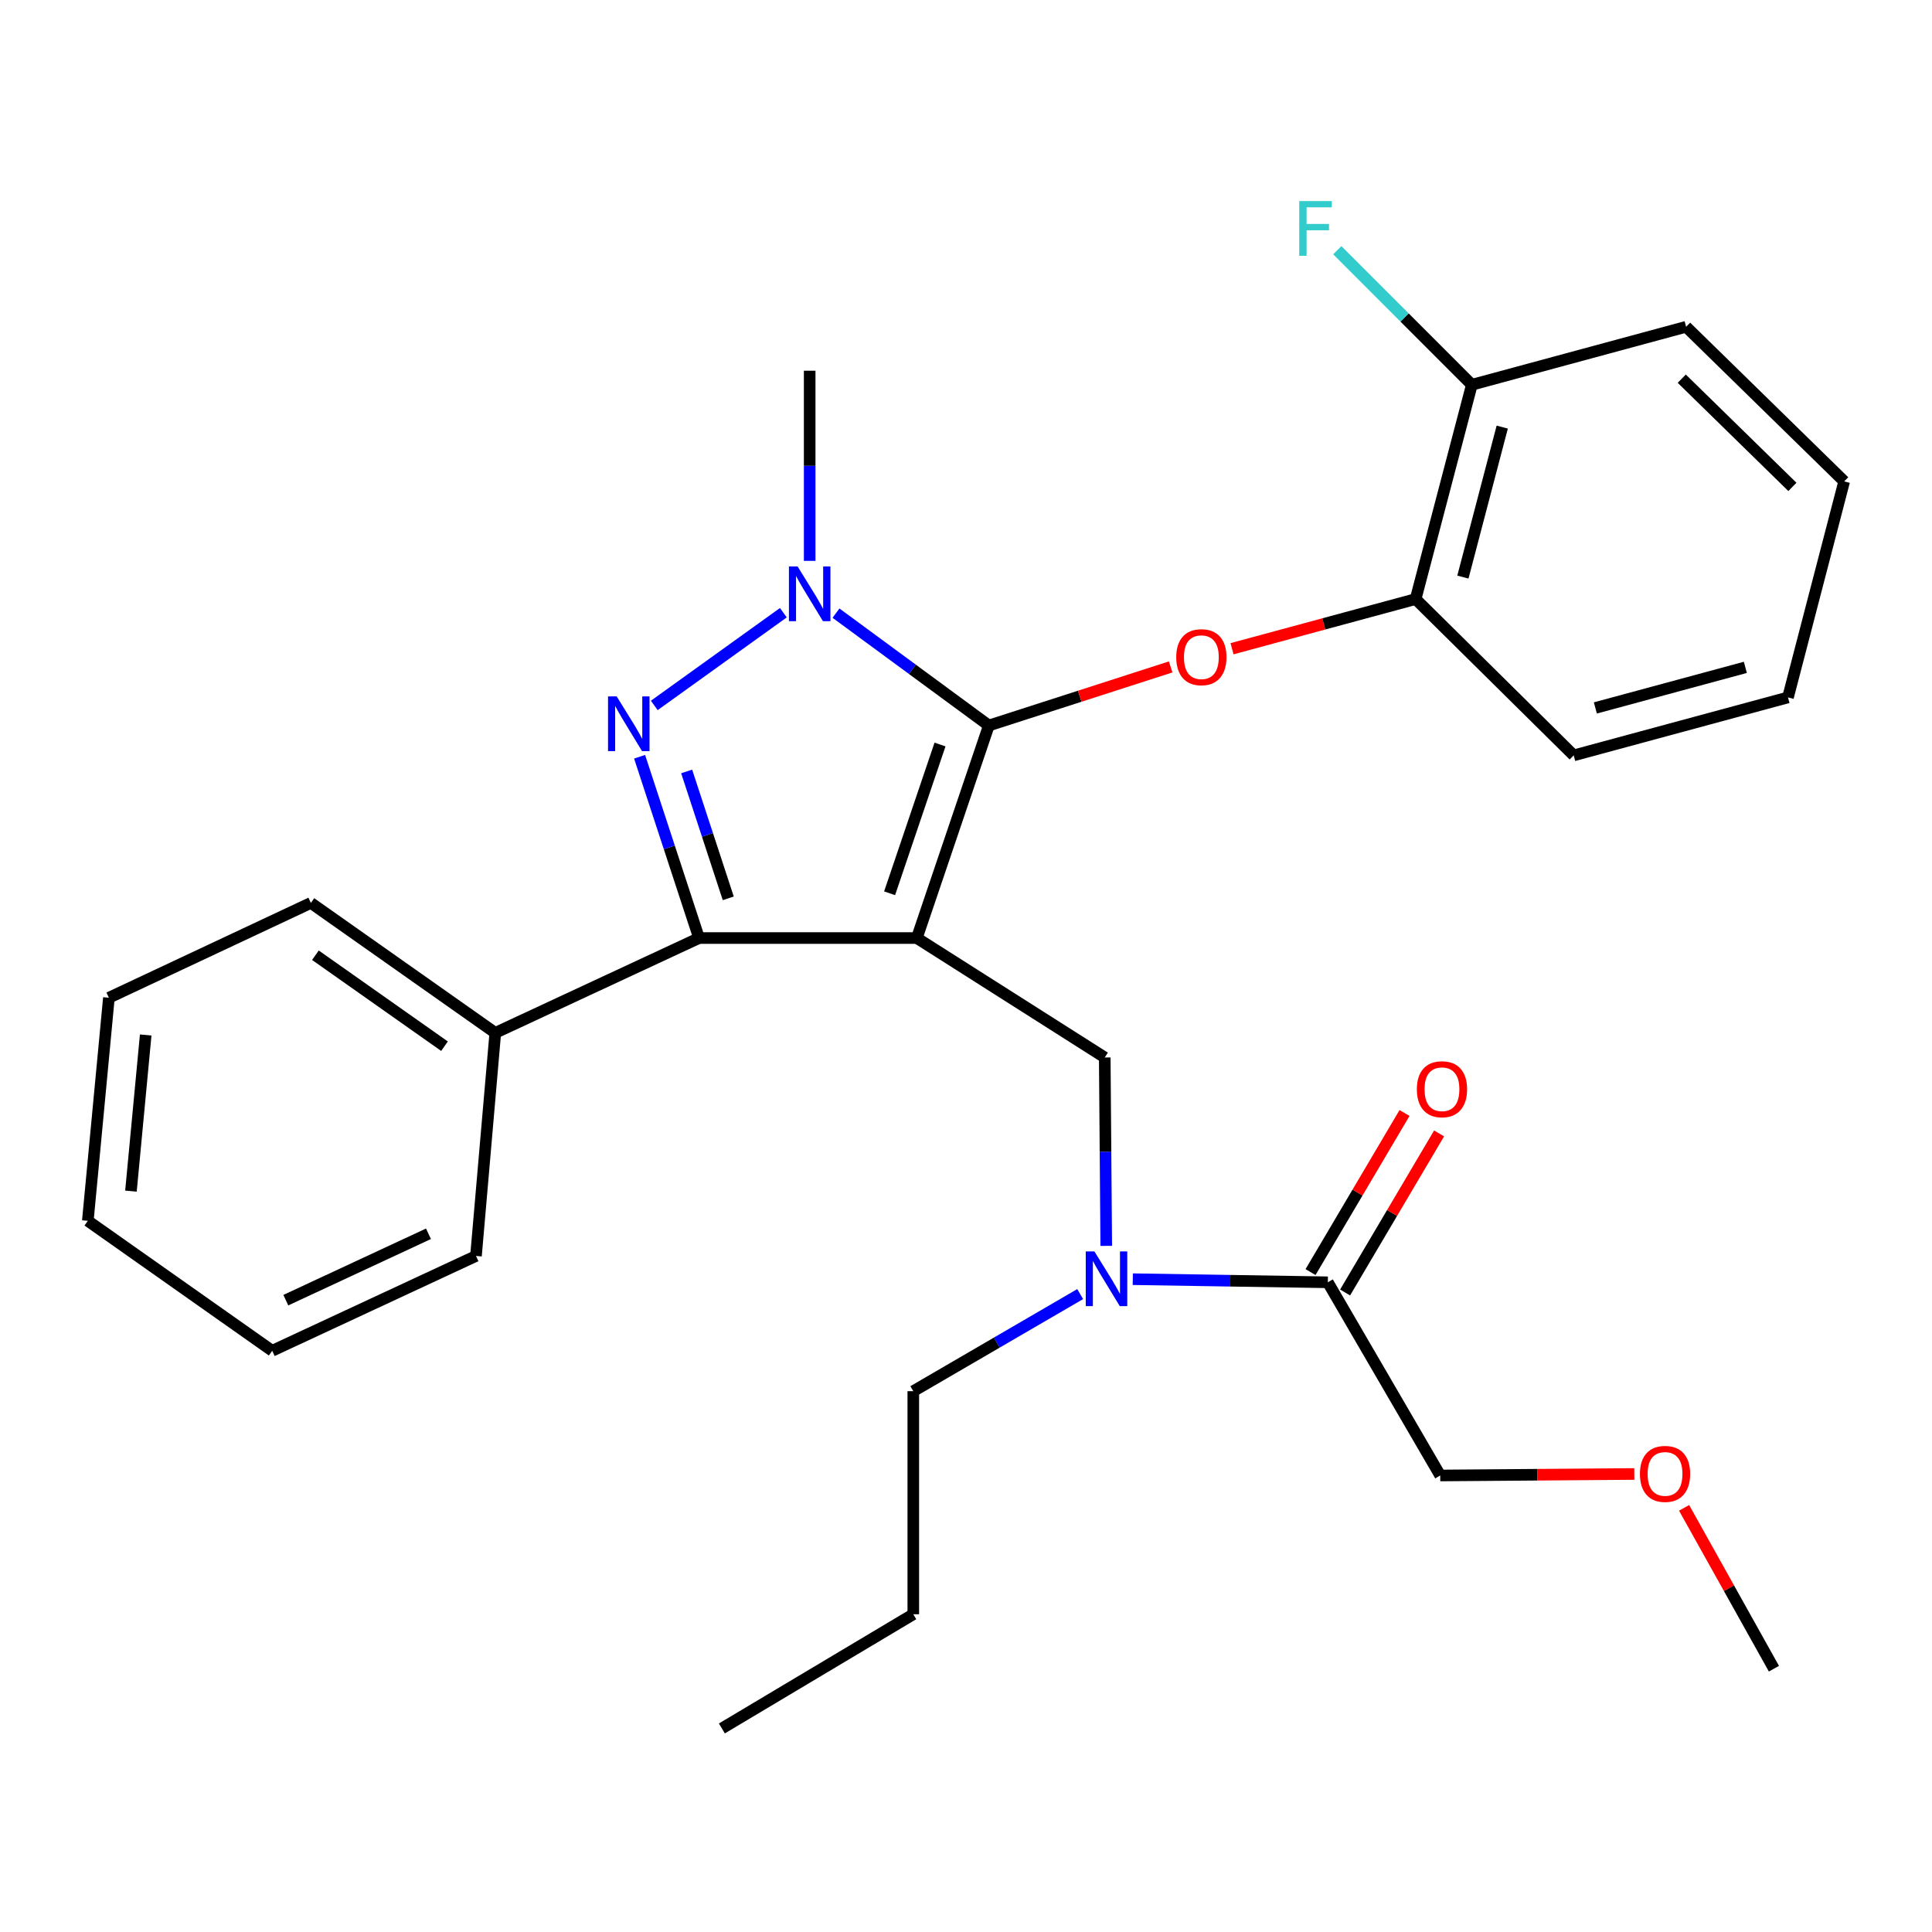 <?xml version='1.0' encoding='iso-8859-1'?>
<svg version='1.1' baseProfile='full'
              xmlns='http://www.w3.org/2000/svg'
                      xmlns:rdkit='http://www.rdkit.org/xml'
                      xmlns:xlink='http://www.w3.org/1999/xlink'
                  xml:space='preserve'
width='1000px' height='1000px' viewBox='0 0 1000 1000'>
<!-- END OF HEADER -->
<rect style='opacity:1.0;fill:#FFFFFF;stroke:none' width='1000' height='1000' x='0' y='0'> </rect>
<path class='bond-0' d='M 745.46,763.706 L 795.688,763.318' style='fill:none;fill-rule:evenodd;stroke:#000000;stroke-width:6px;stroke-linecap:butt;stroke-linejoin:miter;stroke-opacity:1' />
<path class='bond-0' d='M 795.688,763.318 L 845.915,762.929' style='fill:none;fill-rule:evenodd;stroke:#FF0000;stroke-width:6px;stroke-linecap:butt;stroke-linejoin:miter;stroke-opacity:1' />
<path class='bond-1' d='M 745.46,763.706 L 687.278,663.712' style='fill:none;fill-rule:evenodd;stroke:#000000;stroke-width:6px;stroke-linecap:butt;stroke-linejoin:miter;stroke-opacity:1' />
<path class='bond-2' d='M 572.592,644.864 L 572.204,596.106' style='fill:none;fill-rule:evenodd;stroke:#0000FF;stroke-width:6px;stroke-linecap:butt;stroke-linejoin:miter;stroke-opacity:1' />
<path class='bond-2' d='M 572.204,596.106 L 571.815,547.348' style='fill:none;fill-rule:evenodd;stroke:#000000;stroke-width:6px;stroke-linecap:butt;stroke-linejoin:miter;stroke-opacity:1' />
<path class='bond-3' d='M 586.331,662.105 L 636.805,662.908' style='fill:none;fill-rule:evenodd;stroke:#0000FF;stroke-width:6px;stroke-linecap:butt;stroke-linejoin:miter;stroke-opacity:1' />
<path class='bond-3' d='M 636.805,662.908 L 687.278,663.712' style='fill:none;fill-rule:evenodd;stroke:#000000;stroke-width:6px;stroke-linecap:butt;stroke-linejoin:miter;stroke-opacity:1' />
<path class='bond-4' d='M 559.095,669.819 L 515.908,694.945' style='fill:none;fill-rule:evenodd;stroke:#0000FF;stroke-width:6px;stroke-linecap:butt;stroke-linejoin:miter;stroke-opacity:1' />
<path class='bond-4' d='M 515.908,694.945 L 472.722,720.07' style='fill:none;fill-rule:evenodd;stroke:#000000;stroke-width:6px;stroke-linecap:butt;stroke-linejoin:miter;stroke-opacity:1' />
<path class='bond-5' d='M 696.224,668.997 L 720.547,627.826' style='fill:none;fill-rule:evenodd;stroke:#000000;stroke-width:6px;stroke-linecap:butt;stroke-linejoin:miter;stroke-opacity:1' />
<path class='bond-5' d='M 720.547,627.826 L 744.87,586.655' style='fill:none;fill-rule:evenodd;stroke:#FF0000;stroke-width:6px;stroke-linecap:butt;stroke-linejoin:miter;stroke-opacity:1' />
<path class='bond-5' d='M 678.333,658.427 L 702.657,617.256' style='fill:none;fill-rule:evenodd;stroke:#000000;stroke-width:6px;stroke-linecap:butt;stroke-linejoin:miter;stroke-opacity:1' />
<path class='bond-5' d='M 702.657,617.256 L 726.98,576.085' style='fill:none;fill-rule:evenodd;stroke:#FF0000;stroke-width:6px;stroke-linecap:butt;stroke-linejoin:miter;stroke-opacity:1' />
<path class='bond-6' d='M 871.681,780.455 L 894.932,822.084' style='fill:none;fill-rule:evenodd;stroke:#FF0000;stroke-width:6px;stroke-linecap:butt;stroke-linejoin:miter;stroke-opacity:1' />
<path class='bond-6' d='M 894.932,822.084 L 918.182,863.712' style='fill:none;fill-rule:evenodd;stroke:#000000;stroke-width:6px;stroke-linecap:butt;stroke-linejoin:miter;stroke-opacity:1' />
<path class='bond-7' d='M 571.815,547.348 L 474.545,485.53' style='fill:none;fill-rule:evenodd;stroke:#000000;stroke-width:6px;stroke-linecap:butt;stroke-linejoin:miter;stroke-opacity:1' />
<path class='bond-8' d='M 432.705,317.36 L 472.263,346.444' style='fill:none;fill-rule:evenodd;stroke:#0000FF;stroke-width:6px;stroke-linecap:butt;stroke-linejoin:miter;stroke-opacity:1' />
<path class='bond-8' d='M 472.263,346.444 L 511.821,375.527' style='fill:none;fill-rule:evenodd;stroke:#000000;stroke-width:6px;stroke-linecap:butt;stroke-linejoin:miter;stroke-opacity:1' />
<path class='bond-9' d='M 405.466,317.135 L 338.657,365.13' style='fill:none;fill-rule:evenodd;stroke:#0000FF;stroke-width:6px;stroke-linecap:butt;stroke-linejoin:miter;stroke-opacity:1' />
<path class='bond-10' d='M 419.088,290.302 L 419.088,241.093' style='fill:none;fill-rule:evenodd;stroke:#0000FF;stroke-width:6px;stroke-linecap:butt;stroke-linejoin:miter;stroke-opacity:1' />
<path class='bond-10' d='M 419.088,241.093 L 419.088,191.885' style='fill:none;fill-rule:evenodd;stroke:#000000;stroke-width:6px;stroke-linecap:butt;stroke-linejoin:miter;stroke-opacity:1' />
<path class='bond-11' d='M 511.821,375.527 L 558.878,360.362' style='fill:none;fill-rule:evenodd;stroke:#000000;stroke-width:6px;stroke-linecap:butt;stroke-linejoin:miter;stroke-opacity:1' />
<path class='bond-11' d='M 558.878,360.362 L 605.935,345.196' style='fill:none;fill-rule:evenodd;stroke:#FF0000;stroke-width:6px;stroke-linecap:butt;stroke-linejoin:miter;stroke-opacity:1' />
<path class='bond-12' d='M 511.821,375.527 L 474.545,485.53' style='fill:none;fill-rule:evenodd;stroke:#000000;stroke-width:6px;stroke-linecap:butt;stroke-linejoin:miter;stroke-opacity:1' />
<path class='bond-12' d='M 486.55,385.359 L 460.457,462.361' style='fill:none;fill-rule:evenodd;stroke:#000000;stroke-width:6px;stroke-linecap:butt;stroke-linejoin:miter;stroke-opacity:1' />
<path class='bond-13' d='M 474.545,485.53 L 361.818,485.53' style='fill:none;fill-rule:evenodd;stroke:#000000;stroke-width:6px;stroke-linecap:butt;stroke-linejoin:miter;stroke-opacity:1' />
<path class='bond-14' d='M 361.818,485.53 L 256.364,534.615' style='fill:none;fill-rule:evenodd;stroke:#000000;stroke-width:6px;stroke-linecap:butt;stroke-linejoin:miter;stroke-opacity:1' />
<path class='bond-15' d='M 361.818,485.53 L 346.436,438.612' style='fill:none;fill-rule:evenodd;stroke:#000000;stroke-width:6px;stroke-linecap:butt;stroke-linejoin:miter;stroke-opacity:1' />
<path class='bond-15' d='M 346.436,438.612 L 331.054,391.693' style='fill:none;fill-rule:evenodd;stroke:#0000FF;stroke-width:6px;stroke-linecap:butt;stroke-linejoin:miter;stroke-opacity:1' />
<path class='bond-15' d='M 376.949,464.981 L 366.181,432.138' style='fill:none;fill-rule:evenodd;stroke:#000000;stroke-width:6px;stroke-linecap:butt;stroke-linejoin:miter;stroke-opacity:1' />
<path class='bond-15' d='M 366.181,432.138 L 355.413,399.295' style='fill:none;fill-rule:evenodd;stroke:#0000FF;stroke-width:6px;stroke-linecap:butt;stroke-linejoin:miter;stroke-opacity:1' />
<path class='bond-16' d='M 472.722,720.07 L 472.722,835.533' style='fill:none;fill-rule:evenodd;stroke:#000000;stroke-width:6px;stroke-linecap:butt;stroke-linejoin:miter;stroke-opacity:1' />
<path class='bond-17' d='M 472.722,835.533 L 373.639,894.638' style='fill:none;fill-rule:evenodd;stroke:#000000;stroke-width:6px;stroke-linecap:butt;stroke-linejoin:miter;stroke-opacity:1' />
<path class='bond-18' d='M 637.696,335.782 L 685.212,322.927' style='fill:none;fill-rule:evenodd;stroke:#FF0000;stroke-width:6px;stroke-linecap:butt;stroke-linejoin:miter;stroke-opacity:1' />
<path class='bond-18' d='M 685.212,322.927 L 732.727,310.073' style='fill:none;fill-rule:evenodd;stroke:#000000;stroke-width:6px;stroke-linecap:butt;stroke-linejoin:miter;stroke-opacity:1' />
<path class='bond-19' d='M 872.733,169.143 L 954.545,249.167' style='fill:none;fill-rule:evenodd;stroke:#000000;stroke-width:6px;stroke-linecap:butt;stroke-linejoin:miter;stroke-opacity:1' />
<path class='bond-19' d='M 870.475,196.002 L 927.744,252.018' style='fill:none;fill-rule:evenodd;stroke:#000000;stroke-width:6px;stroke-linecap:butt;stroke-linejoin:miter;stroke-opacity:1' />
<path class='bond-20' d='M 872.733,169.143 L 761.818,199.158' style='fill:none;fill-rule:evenodd;stroke:#000000;stroke-width:6px;stroke-linecap:butt;stroke-linejoin:miter;stroke-opacity:1' />
<path class='bond-21' d='M 954.545,249.167 L 925.455,360.982' style='fill:none;fill-rule:evenodd;stroke:#000000;stroke-width:6px;stroke-linecap:butt;stroke-linejoin:miter;stroke-opacity:1' />
<path class='bond-22' d='M 925.455,360.982 L 814.551,390.985' style='fill:none;fill-rule:evenodd;stroke:#000000;stroke-width:6px;stroke-linecap:butt;stroke-linejoin:miter;stroke-opacity:1' />
<path class='bond-22' d='M 903.393,345.424 L 825.76,366.426' style='fill:none;fill-rule:evenodd;stroke:#000000;stroke-width:6px;stroke-linecap:butt;stroke-linejoin:miter;stroke-opacity:1' />
<path class='bond-23' d='M 256.364,534.615 L 160.906,467.348' style='fill:none;fill-rule:evenodd;stroke:#000000;stroke-width:6px;stroke-linecap:butt;stroke-linejoin:miter;stroke-opacity:1' />
<path class='bond-23' d='M 230.076,541.511 L 163.255,494.424' style='fill:none;fill-rule:evenodd;stroke:#000000;stroke-width:6px;stroke-linecap:butt;stroke-linejoin:miter;stroke-opacity:1' />
<path class='bond-24' d='M 256.364,534.615 L 246.367,650.078' style='fill:none;fill-rule:evenodd;stroke:#000000;stroke-width:6px;stroke-linecap:butt;stroke-linejoin:miter;stroke-opacity:1' />
<path class='bond-25' d='M 160.906,467.348 L 56.364,516.433' style='fill:none;fill-rule:evenodd;stroke:#000000;stroke-width:6px;stroke-linecap:butt;stroke-linejoin:miter;stroke-opacity:1' />
<path class='bond-26' d='M 56.364,516.433 L 45.455,631.897' style='fill:none;fill-rule:evenodd;stroke:#000000;stroke-width:6px;stroke-linecap:butt;stroke-linejoin:miter;stroke-opacity:1' />
<path class='bond-26' d='M 75.414,535.707 L 67.778,616.532' style='fill:none;fill-rule:evenodd;stroke:#000000;stroke-width:6px;stroke-linecap:butt;stroke-linejoin:miter;stroke-opacity:1' />
<path class='bond-27' d='M 45.455,631.897 L 140.889,699.164' style='fill:none;fill-rule:evenodd;stroke:#000000;stroke-width:6px;stroke-linecap:butt;stroke-linejoin:miter;stroke-opacity:1' />
<path class='bond-28' d='M 140.889,699.164 L 246.367,650.078' style='fill:none;fill-rule:evenodd;stroke:#000000;stroke-width:6px;stroke-linecap:butt;stroke-linejoin:miter;stroke-opacity:1' />
<path class='bond-28' d='M 147.944,672.962 L 221.778,638.602' style='fill:none;fill-rule:evenodd;stroke:#000000;stroke-width:6px;stroke-linecap:butt;stroke-linejoin:miter;stroke-opacity:1' />
<path class='bond-29' d='M 814.551,390.985 L 732.727,310.073' style='fill:none;fill-rule:evenodd;stroke:#000000;stroke-width:6px;stroke-linecap:butt;stroke-linejoin:miter;stroke-opacity:1' />
<path class='bond-30' d='M 732.727,310.073 L 761.818,199.158' style='fill:none;fill-rule:evenodd;stroke:#000000;stroke-width:6px;stroke-linecap:butt;stroke-linejoin:miter;stroke-opacity:1' />
<path class='bond-30' d='M 757.19,298.707 L 777.554,221.067' style='fill:none;fill-rule:evenodd;stroke:#000000;stroke-width:6px;stroke-linecap:butt;stroke-linejoin:miter;stroke-opacity:1' />
<path class='bond-31' d='M 761.818,199.158 L 727.003,164.337' style='fill:none;fill-rule:evenodd;stroke:#000000;stroke-width:6px;stroke-linecap:butt;stroke-linejoin:miter;stroke-opacity:1' />
<path class='bond-31' d='M 727.003,164.337 L 692.187,129.517' style='fill:none;fill-rule:evenodd;stroke:#33CCCC;stroke-width:6px;stroke-linecap:butt;stroke-linejoin:miter;stroke-opacity:1' />
<path  class='atom-1' d='M 566.467 647.728
L 575.747 662.728
Q 576.667 664.208, 578.147 666.888
Q 579.627 669.568, 579.707 669.728
L 579.707 647.728
L 583.467 647.728
L 583.467 676.048
L 579.587 676.048
L 569.627 659.648
Q 568.467 657.728, 567.227 655.528
Q 566.027 653.328, 565.667 652.648
L 565.667 676.048
L 561.987 676.048
L 561.987 647.728
L 566.467 647.728
' fill='#0000FF'/>
<path  class='atom-3' d='M 733.361 563.786
Q 733.361 556.986, 736.721 553.186
Q 740.081 549.386, 746.361 549.386
Q 752.641 549.386, 756.001 553.186
Q 759.361 556.986, 759.361 563.786
Q 759.361 570.666, 755.961 574.586
Q 752.561 578.466, 746.361 578.466
Q 740.121 578.466, 736.721 574.586
Q 733.361 570.706, 733.361 563.786
M 746.361 575.266
Q 750.681 575.266, 753.001 572.386
Q 755.361 569.466, 755.361 563.786
Q 755.361 558.226, 753.001 555.426
Q 750.681 552.586, 746.361 552.586
Q 742.041 552.586, 739.681 555.386
Q 737.361 558.186, 737.361 563.786
Q 737.361 569.506, 739.681 572.386
Q 742.041 575.266, 746.361 575.266
' fill='#FF0000'/>
<path  class='atom-4' d='M 848.824 762.886
Q 848.824 756.086, 852.184 752.286
Q 855.544 748.486, 861.824 748.486
Q 868.104 748.486, 871.464 752.286
Q 874.824 756.086, 874.824 762.886
Q 874.824 769.766, 871.424 773.686
Q 868.024 777.566, 861.824 777.566
Q 855.584 777.566, 852.184 773.686
Q 848.824 769.806, 848.824 762.886
M 861.824 774.366
Q 866.144 774.366, 868.464 771.486
Q 870.824 768.566, 870.824 762.886
Q 870.824 757.326, 868.464 754.526
Q 866.144 751.686, 861.824 751.686
Q 857.504 751.686, 855.144 754.486
Q 852.824 757.286, 852.824 762.886
Q 852.824 768.606, 855.144 771.486
Q 857.504 774.366, 861.824 774.366
' fill='#FF0000'/>
<path  class='atom-7' d='M 412.828 293.188
L 422.108 308.188
Q 423.028 309.668, 424.508 312.348
Q 425.988 315.028, 426.068 315.188
L 426.068 293.188
L 429.828 293.188
L 429.828 321.508
L 425.948 321.508
L 415.988 305.108
Q 414.828 303.188, 413.588 300.988
Q 412.388 298.788, 412.028 298.108
L 412.028 321.508
L 408.348 321.508
L 408.348 293.188
L 412.828 293.188
' fill='#0000FF'/>
<path  class='atom-11' d='M 319.195 360.455
L 328.475 375.455
Q 329.395 376.935, 330.875 379.615
Q 332.355 382.295, 332.435 382.455
L 332.435 360.455
L 336.195 360.455
L 336.195 388.775
L 332.315 388.775
L 322.355 372.375
Q 321.195 370.455, 319.955 368.255
Q 318.755 366.055, 318.395 365.375
L 318.395 388.775
L 314.715 388.775
L 314.715 360.455
L 319.195 360.455
' fill='#0000FF'/>
<path  class='atom-15' d='M 608.824 340.156
Q 608.824 333.356, 612.184 329.556
Q 615.544 325.756, 621.824 325.756
Q 628.104 325.756, 631.464 329.556
Q 634.824 333.356, 634.824 340.156
Q 634.824 347.036, 631.424 350.956
Q 628.024 354.836, 621.824 354.836
Q 615.584 354.836, 612.184 350.956
Q 608.824 347.076, 608.824 340.156
M 621.824 351.636
Q 626.144 351.636, 628.464 348.756
Q 630.824 345.836, 630.824 340.156
Q 630.824 334.596, 628.464 331.796
Q 626.144 328.956, 621.824 328.956
Q 617.504 328.956, 615.144 331.756
Q 612.824 334.556, 612.824 340.156
Q 612.824 345.876, 615.144 348.756
Q 617.504 351.636, 621.824 351.636
' fill='#FF0000'/>
<path  class='atom-29' d='M 672.486 104.074
L 689.326 104.074
L 689.326 107.314
L 676.286 107.314
L 676.286 115.914
L 687.886 115.914
L 687.886 119.194
L 676.286 119.194
L 676.286 132.394
L 672.486 132.394
L 672.486 104.074
' fill='#33CCCC'/>
</svg>
